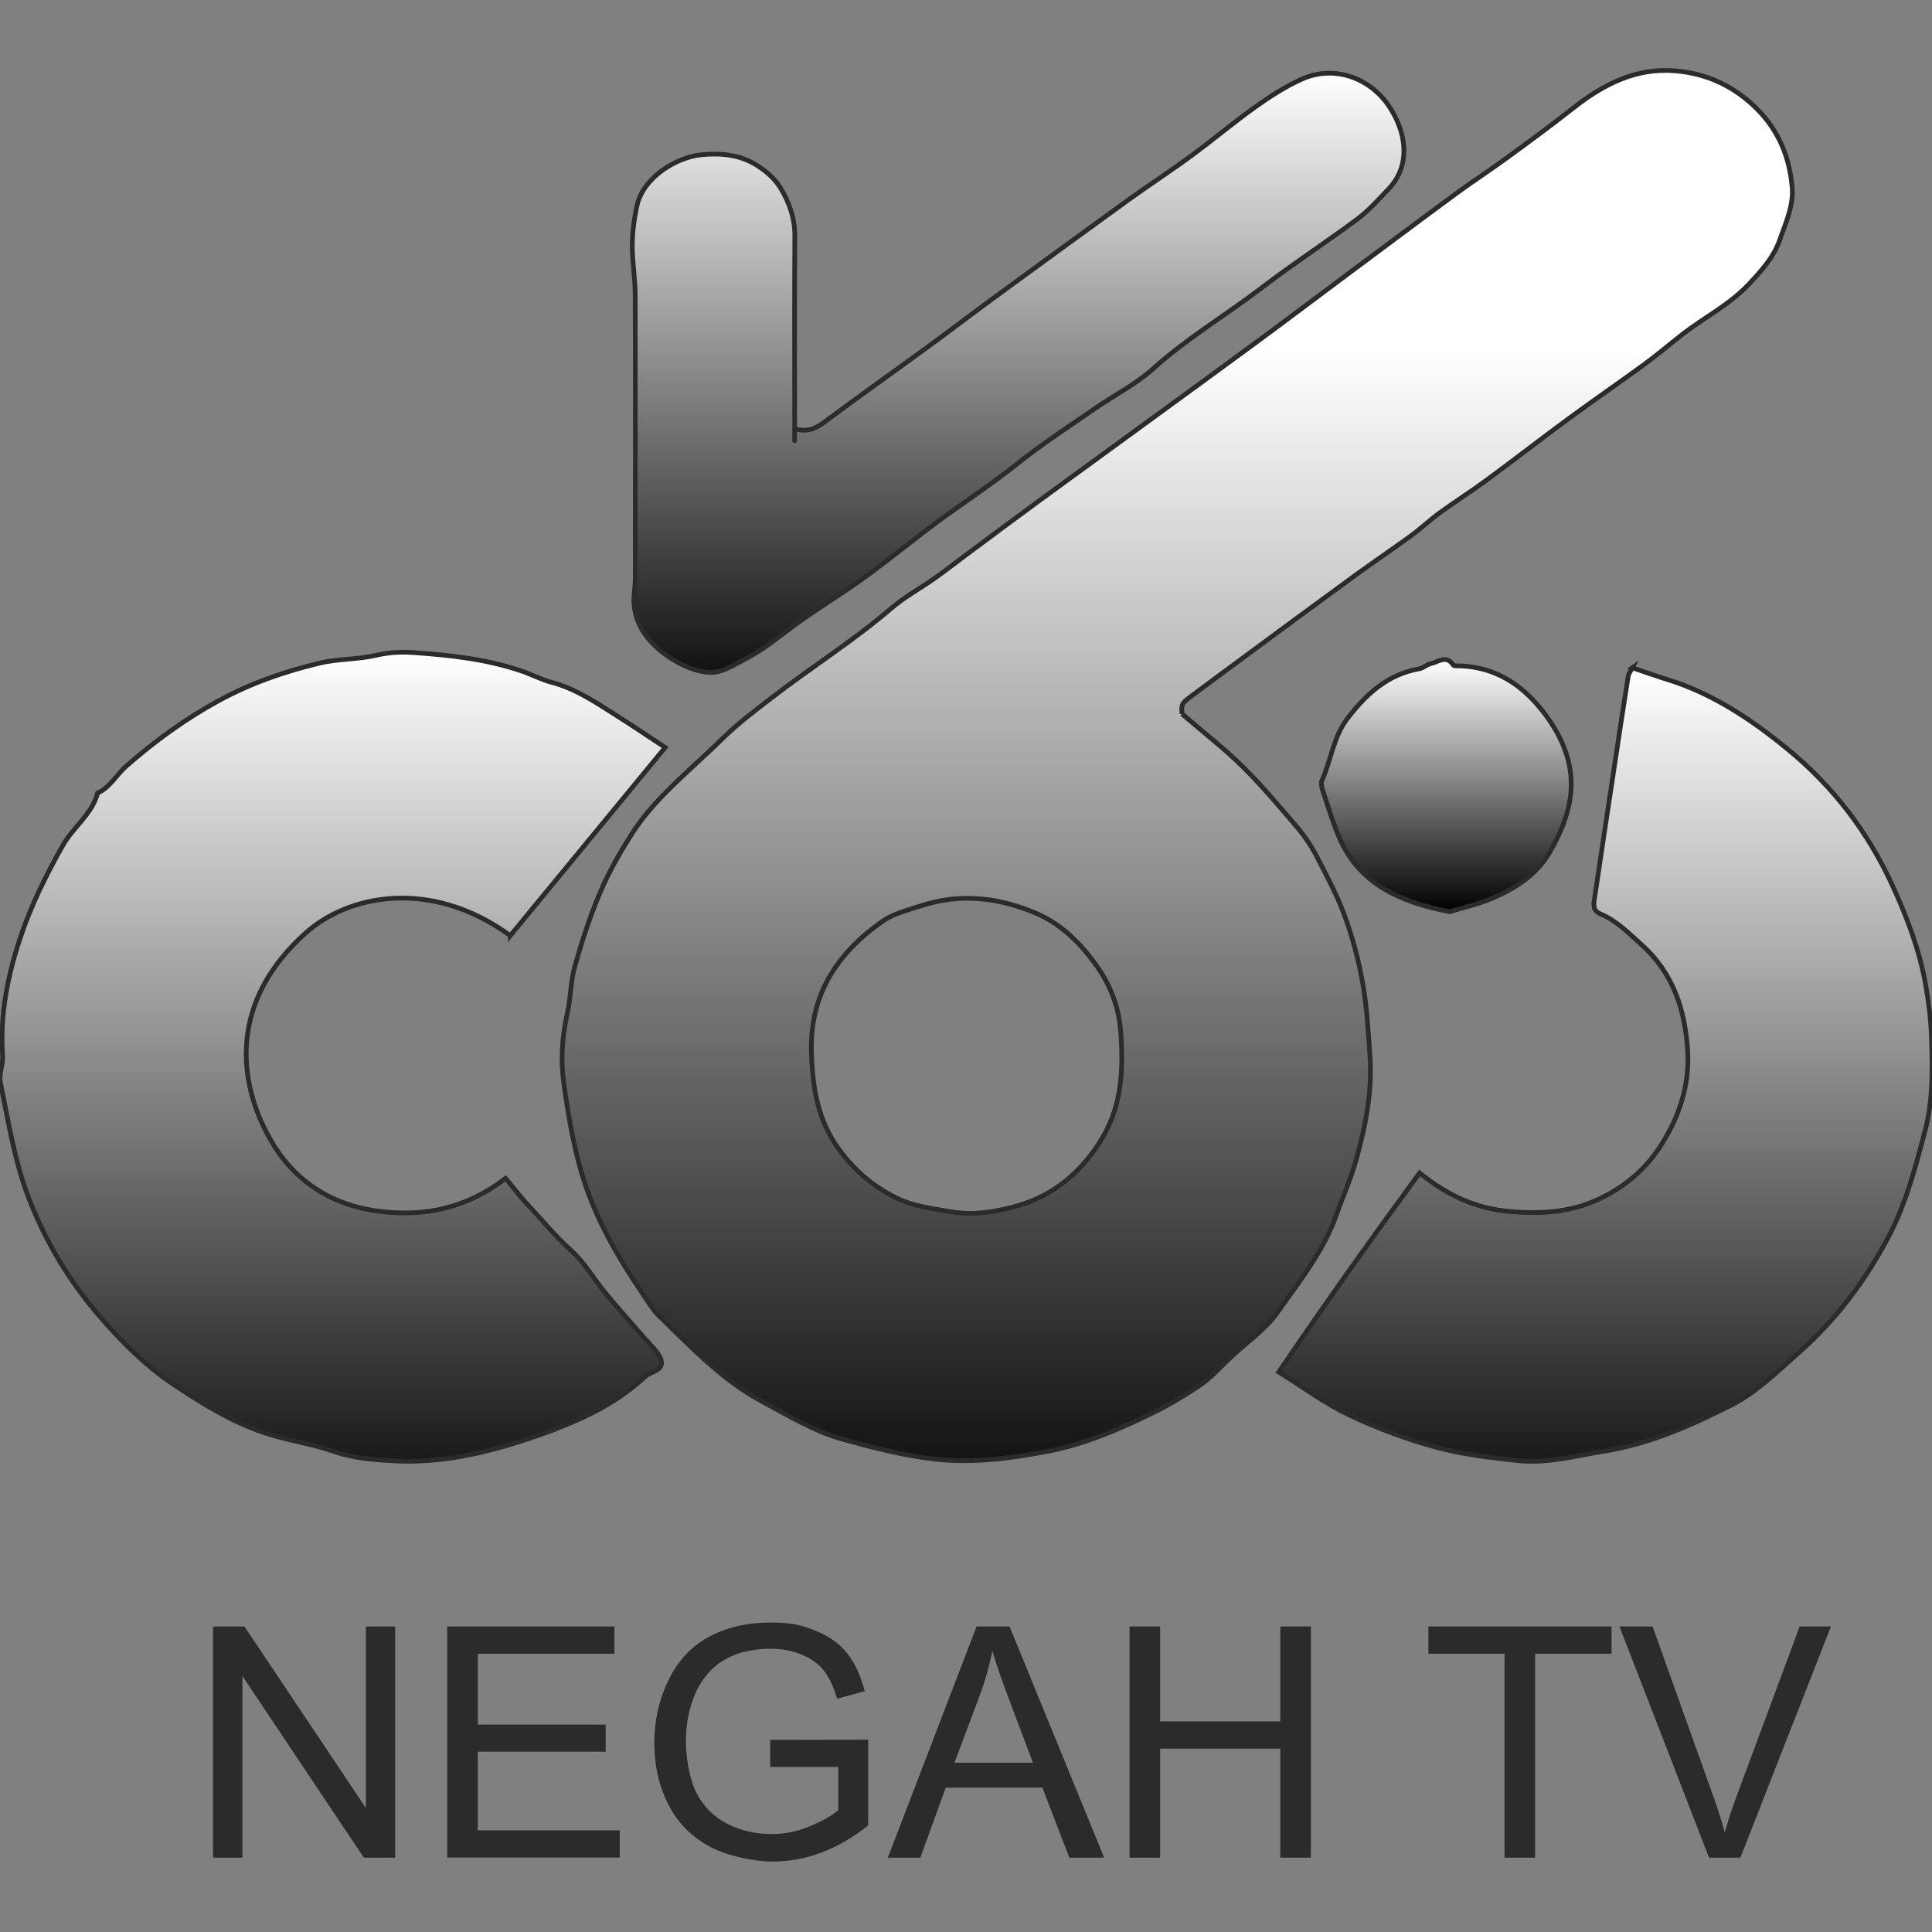 <?xml version="1.0" encoding="utf-8"?>
<!-- Generator: Adobe Illustrator 27.7.0, SVG Export Plug-In . SVG Version: 6.00 Build 0)  -->
<svg version="1.1" id="Layer_1" xmlns="http://www.w3.org/2000/svg" xmlns:xlink="http://www.w3.org/1999/xlink" x="0px" y="0px"
	 viewBox="0 0 3500 3500" style="enable-background:new 0 0 3500 3500;" xml:space="preserve">
<rect x="0" y="0" width="3500" height="3500" fill="#808080" stroke="none"/>
<style type="text/css">
	.st0{fill:url(#SVGID_1_);stroke:#2B2B2B;stroke-width:8.5;stroke-miterlimit:10;}
	
		.st1{fill:url(#SVGID_00000100374600773077950760000003382877188914758573_);stroke:#2B2B2B;stroke-width:8.5;stroke-miterlimit:10;}
	
		.st2{fill:url(#SVGID_00000128448376219378835500000012319683488815287981_);stroke:#2B2B2B;stroke-width:8.5;stroke-miterlimit:10;}
	
		.st3{fill:url(#SVGID_00000129907292814690457910000001256442863495322501_);stroke:#2B2B2B;stroke-width:8.5;stroke-miterlimit:10;}
	
		.st4{fill:url(#SVGID_00000101097847768800271160000002277852967320870050_);stroke:#2B2B2B;stroke-width:8.5;stroke-miterlimit:10;}
	.st5{fill:#2B2B2B;}
</style>
<linearGradient id="SVGID_1_" gradientUnits="userSpaceOnUse" x1="2132.648" y1="-2646.195" x2="2132.648" y2="-127.568" gradientTransform="matrix(1 0 0 -1 0 0)">
	<stop  offset="0" style="stop-color:#141414"/>
	<stop  offset="0.8" style="stop-color:#FFFFFF"/>
</linearGradient>
<path class="st0" d="M2141.3,1293.3c40.2,34.6,76.8,62.8,109.5,95.1c34.8,34.4,66.5,72,98.3,109.3c13.8,16.2,26.2,34.3,36,53.3
	c18.8,36.3,38.2,72.8,52,111.1c14.2,39.1,24.7,80.1,31.9,121.1c7.4,42.2,9.6,85.4,12.7,128.2c4.8,64.7-7.7,127.7-24.8,189.5
	c-9.5,34.3-24.3,67.1-36.2,100.7c-23.3,65.9-67,120-106.4,175.9c-22,31.1-55.5,54.1-84,80.7c-18.6,17.4-35.6,37.1-56.4,51.3
	c-30.3,20.6-62.5,39.1-95.6,55c-57.5,27.5-116.7,52.6-179.4,64.5c-68.7,13-137.3,22.5-208.9,13.9c-56.1-6.7-110.2-20.8-163.4-35.5
	c-50.9-14.1-98.2-42.9-145.6-68.2c-72.5-38.7-128.3-98.3-186.4-154.7c-12.3-11.9-21.3-27.4-31.1-41.8
	c-40.9-60.6-78.1-123.6-101.9-192.9c-20.7-60.2-31.1-123-40.1-186.3c-6.3-44.1-3.1-85.5,6.3-128.1c6.2-28.2,6-58.1,13.8-85.7
	c12.9-45.4,27.5-90.6,46-133.9c15.8-37.1,36.2-72.6,58-106.6c16.6-25.8,37-49.6,58.5-71.5c34-34.7,70.9-66.5,105.6-100.5
	c27.6-27,58-49.8,88.5-73.3c71.4-55.2,148.2-103.2,216.8-162.2c23.6-20.3,51.7-35.4,77.3-53.5c21.1-14.9,41.4-30.8,62.1-46.2
	c42.2-31.3,84.3-62.7,126.7-93.8c65.1-47.6,130.4-95,195.5-142.5c67.2-49,134.5-97.9,201.4-147.2c49.4-36.3,98.2-73.3,147.4-109.9
	c70.9-52.8,141.6-105.8,212.8-158.2c30-22.1,61.5-42.4,91.6-64.4c40.7-29.7,81.3-59.5,120.9-90.7c54.5-43,114.1-73.2,185.1-66.9
	c56.4,5,105.6,27.3,147.4,69.2c40.8,40.9,59.5,90.6,63.6,143.9c2.4,30.9-12.3,64.1-23.3,94.9c-10.8,30.2-32.2,53.7-54.6,77.7
	c-35.5,38-81,60.5-120.8,91.4c-23.1,17.9-45.3,37-68.9,54.3c-45,32.9-91.1,64.5-136,97.5c-50.1,36.8-99.1,74.9-149.2,111.8
	c-28.1,20.7-57.6,39.4-85.8,59.9c-17.8,13-33.9,28.3-51.7,41.3c-33.5,24.5-68,47.6-101.6,72.1c-68.5,49.9-136.7,100.4-204.9,150.7
	c-30.5,22.5-61,44.9-91.3,67.6c-18.5,13.9-18.3,14.2-17.4,32.8V1293.3z M1470.2,1911.5c2.2,61.1,12,119.4,49.8,170.8
	c28.3,38.5,62.7,68,105.5,88.6c31.3,15.1,64.6,18.6,98.3,24.4c38.2,6.6,74.1,0.8,109.3-8.1c67.2-17,118.3-55.4,157.6-115.5
	c41.8-63.9,44.8-131.1,39.6-202c-3.3-44.7-18-84.3-44.5-121.2c-29.1-40.6-63.5-74.6-108.9-94c-68.1-29.1-139-37-210.9-12.8
	c-22.7,7.6-47.4,13.4-66.5,26.8C1515.5,1726.9,1465,1804.5,1470.2,1911.5L1470.2,1911.5z"/>
<linearGradient id="SVGID_00000041975066381110485250000012325592173014815160_" gradientUnits="userSpaceOnUse" x1="602.471" y1="-2647.207" x2="602.471" y2="-1181.534" gradientTransform="matrix(1 0 0 -1 0 0)">
	<stop  offset="0" style="stop-color:#1A1A1A"/>
	<stop  offset="1" style="stop-color:#FFFFFF"/>
</linearGradient>
<path style="fill:url(#SVGID_00000041975066381110485250000012325592173014815160_);stroke:#2B2B2B;stroke-width:8.5;stroke-miterlimit:10;" d="
	M924.4,1694.9c-146.3-106-294.8-72.2-369.7-5.6C415.3,1813.4,429.3,1958,489.6,2064c42.1,74.1,108.6,118.9,196.8,130.3
	c84,10.8,159.5-6.1,229.6-59.6c15.2,18.1,27.7,34.8,41.9,49.8c25.2,26.7,48.1,55.4,76,80.1c24.8,22,41.9,52.5,63.4,78.5
	c23.5,28.4,48.2,55.7,72.4,83.5c0.7,0.8,1.7,1.2,2.3,2c9,11.8,22.6,22.6,25.8,35.9c4.6,19.1-18.4,19.5-28.5,28.9
	c-60,56-133.9,86.7-209.8,112.3c-80,26.9-162.2,45.7-247.4,40.7c-35.6-2.1-71.3-4.4-106.2-16.7c-37.4-13.2-77.3-19-115.4-30.4
	c-63.8-19.2-119.8-53.8-174.9-90.4c-51.5-34.3-94.9-77.8-134.7-123.8c-55.3-64-98.5-135.5-129.2-215.8
	c-26.1-68.2-36.7-138.8-51.1-209c-3-14.9,5.3-31.8,4.2-47.4c-5.3-73.8,9-145.1,31.9-214c19.4-58.3,46.6-113.5,77.2-167.5
	c19-33.5,52.9-56.3,63-94.8c22.7-10.4,33.9-32.9,51.6-48.5c51.5-45.2,106.6-85.3,167-118.4c58.2-31.8,120.1-53.3,184-68.5
	c32.9-7.9,68-6.3,100.9-13.9c22.7-5.3,45-6.7,67.3-5.2c67,4.7,133.8,11.8,198,33.8c17.9,6.2,35,15.3,53.2,20.1
	c44.5,11.6,81.6,37.3,119.5,61.3c28,17.7,55.5,36.3,86.6,56.8c-94.9,115.3-186.9,227-280.6,340.9L924.4,1694.9z"/>
<linearGradient id="SVGID_00000041275032685316818830000011464175198893145528_" gradientUnits="userSpaceOnUse" x1="2908.331" y1="-2647.327" x2="2908.331" y2="-1209.5" gradientTransform="matrix(1 0 0 -1 0 0)">
	<stop  offset="0" style="stop-color:#1A1A1A"/>
	<stop  offset="1" style="stop-color:#FFFFFF"/>
</linearGradient>
<path style="fill:url(#SVGID_00000041275032685316818830000011464175198893145528_);stroke:#2B2B2B;stroke-width:8.5;stroke-miterlimit:10;" d="
	M2957.1,1209.7c20.8,7,41.1,14.4,61.6,20.7c83.5,25.5,154.7,73.3,220.9,127.7c81,66.7,143.7,148.1,188,244.5
	c26.8,58.4,49.5,117.4,60.7,180.5c5.5,31.4,9.7,63.3,10.7,95.1c1.8,57.3,3.1,115-11.8,171.2c-17.3,65.4-34.2,130.9-66,191.2
	c-41.9,79.5-95.2,150.6-162.7,210c-38.5,33.8-76.2,71.5-121,94.3c-73.2,37.3-149,71-232.1,84.2c-51.5,8.2-102.5,22.5-154.9,17
	c-50.5-5.3-101.6-11.4-150.4-24.7c-53.6-14.6-106.5-34.5-156.7-58.4c-43.5-20.7-82.8-50.1-126.8-77.4
	c84.4-124.6,168.8-242.9,255.1-360.7c51.4,41.4,102.9,64.8,164.9,70c54.3,4.5,106,1.4,155-20.4c47.2-21,86.9-52.9,115.8-97.2
	c34.4-52.6,53.6-110.8,50-172.6c-4.3-73-25.2-141.1-83.4-193.1c-23.4-20.9-44.9-43.4-74.2-55.7c-14.4-6-12.9-16.7-11.3-27.5
	c11.8-80,24-160,36.1-240c8.2-54.3,16.3-108.6,25-162.9c0.9-5.6,5.1-10.7,7.8-16L2957.1,1209.7z"/>
<linearGradient id="SVGID_00000035514374614424398480000016244385188136807324_" gradientUnits="userSpaceOnUse" x1="1844.34" y1="-1218.122" x2="1844.34" y2="-132.577" gradientTransform="matrix(1 0 0 -1 0 0)">
	<stop  offset="0" style="stop-color:#121212"/>
	<stop  offset="1" style="stop-color:#FFFFFF"/>
</linearGradient>
<path style="fill:url(#SVGID_00000035514374614424398480000016244385188136807324_);stroke:#2B2B2B;stroke-width:8.5;stroke-miterlimit:10;" d="
	M1439.6,776.8c22.5,6.4,37.5,0,53.2-11.7c62.8-46.7,126.6-91.9,189.8-138c39.7-29,78.8-59,118.5-88c80-58.5,160-117,240.3-175
	c38.7-28,78.8-54,117.3-82.3c39.1-28.7,76.1-60.1,115.6-88.2c26.7-19,54.8-37.2,84.7-50.5c56.6-25.2,120.8-3.5,156.1,47.6
	c32.3,46.7,42.4,107.7,0.3,151.8c-17.9,18.7-35.3,38.5-55.8,53.9c-56.8,42.3-116.3,80.9-172.5,123.9c-65.4,50-136.4,92.1-198,147.6
	c-31.1,28-69.7,47.4-104.5,71.5c-47.5,32.9-96.2,64.4-141.3,100.4c-45.4,36.3-93.8,68-140.5,102.2c-46.5,34.1-90.9,70.9-137.5,104.7
	c-41.7,30.2-86.2,56.5-127.5,87.1c-26.9,19.9-52.8,41.4-82.4,57.1c-21.9,11.6-46.1,27.9-68.7,27.2c-26.2-0.8-54.8-13.9-76.9-29.3
	c-32.3-22.5-58.5-53-61.3-95.8c-0.9-14.5,2.2-29.3,2.3-44c0.2-171.6,0.4-343.3-0.1-514.9c0-30.1-5.5-60.2-5.3-90.3
	c0.2-23.7,3.5-47.8,8.5-71c11.1-51.1,70.8-88.2,117.9-92.6c33.6-3.1,67.2,0,96.4,17.5c17.4,10.4,34.7,25,45.2,42
	c16.2,26.2,26.7,55.6,26.5,88.1c-0.7,105.6-0.3,211.2-0.3,316.9S1439.6,766.6,1439.6,776.8L1439.6,776.8z"/>
<linearGradient id="SVGID_00000147905079461438798870000011030090577532776867_" gradientUnits="userSpaceOnUse" x1="2620.117" y1="-1651.7" x2="2620.117" y2="-1194.806" gradientTransform="matrix(1 0 0 -1 0 0)">
	<stop  offset="0" style="stop-color:#000000"/>
	<stop  offset="1" style="stop-color:#FFFFFF"/>
</linearGradient>
<path style="fill:url(#SVGID_00000147905079461438798870000011030090577532776867_);stroke:#2B2B2B;stroke-width:8.5;stroke-miterlimit:10;" d="
	M2626,1651.7c-91.8-17.9-166.1-51.3-201.8-139c-10.8-26.5-19.2-54-28.1-81.3c-1.8-5.5-3.4-12.9-1.2-17.7
	c16.7-36.9,20.5-78.9,46.3-112.3c33.8-43.8,72.3-79.7,129.4-89.7c7.6-1.3,14.3-7.9,21.9-9.6c13.2-2.9,27.5-16.2,40,2.5
	c1.5,2.2,7.6,1.6,11.6,1.7c72.8,2.3,123.8,42,162.8,98.6c23.4,34,39.3,73.1,39.5,114.9c0.2,43.6-16.2,83.7-37.6,121.8
	c-24.2,43-63.1,67.8-106.4,86.1C2676.4,1638.7,2648.4,1644.8,2626,1651.7z"/>
<g>
	<path class="st5" d="M386,3365.3v-418.8h56.8l220,328.8v-328.8h53.1v418.8h-56.8l-220-329.1v329.1H386L386,3365.3z"/>
	<path class="st5" d="M810.2,3365.3v-418.8H1113v49.4H865.6v128.3h231.7v49.1H865.6v142.5h257.1v49.4H810.2L810.2,3365.3z"/>
	<path class="st5" d="M1395.3,3201v-49.1l177.4-0.3V3307c-27.2,21.7-55.3,38-84.3,49c-28.9,10.9-58.7,16.4-89.1,16.4
		s-78.5-8.8-112.1-26.4c-33.6-17.6-59-43.1-76.1-76.4c-17.1-33.3-25.7-70.6-25.7-111.7s8.5-78.8,25.6-114.1
		c17-35.3,41.6-61.6,73.6-78.7c32-17.1,68.8-25.7,110.5-25.7s57.7,4.9,82.1,14.7c24.5,9.8,43.7,23.5,57.6,41s24.5,40.4,31.7,68.6
		l-50,13.7c-6.3-21.3-14.1-38.1-23.4-50.3s-22.7-21.9-40-29.3c-17.3-7.3-36.6-11-57.7-11s-47.2,3.9-65.7,11.6s-33.4,17.9-44.7,30.4
		c-11.3,12.6-20.1,26.4-26.4,41.4c-10.7,25.9-16,54-16,84.3s6.4,68.6,19.3,93.7c12.9,25.1,31.6,43.8,56.1,56
		c24.6,12.2,50.7,18.3,78.3,18.3s47.4-4.6,70.3-13.9c22.9-9.2,40.2-19.1,52-29.6v-78h-123.1L1395.3,3201z"/>
	<path class="st5" d="M1608.4,3365.3l160.8-418.8h59.7l171.4,418.8h-63.1l-48.8-126.8h-175.1l-46,126.8H1608.4L1608.4,3365.3z
		 M1729.2,3193.3h142l-43.7-116c-13.3-35.2-23.2-64.2-29.7-86.8c-5.3,26.9-12.9,53.5-22.6,80L1729.2,3193.3L1729.2,3193.3z"/>
	<path class="st5" d="M2046.3,3365.3v-418.8h55.4v172h217.7v-172h55.4v418.8h-55.4v-197.4h-217.7v197.4H2046.3L2046.3,3365.3z"/>
	<path class="st5" d="M2725.6,3365.3v-369.4h-138v-49.4h331.9v49.4H2781v369.4H2725.6z"/>
	<path class="st5" d="M3096.1,3365.3l-162.3-418.8h60l108.8,304.2c8.8,24.4,16.1,47.2,22,68.6c6.5-22.9,14-45.7,22.6-68.6
		l113.1-304.2h56.6l-164,418.8H3096.1L3096.1,3365.3z"/>
</g>
</svg>
